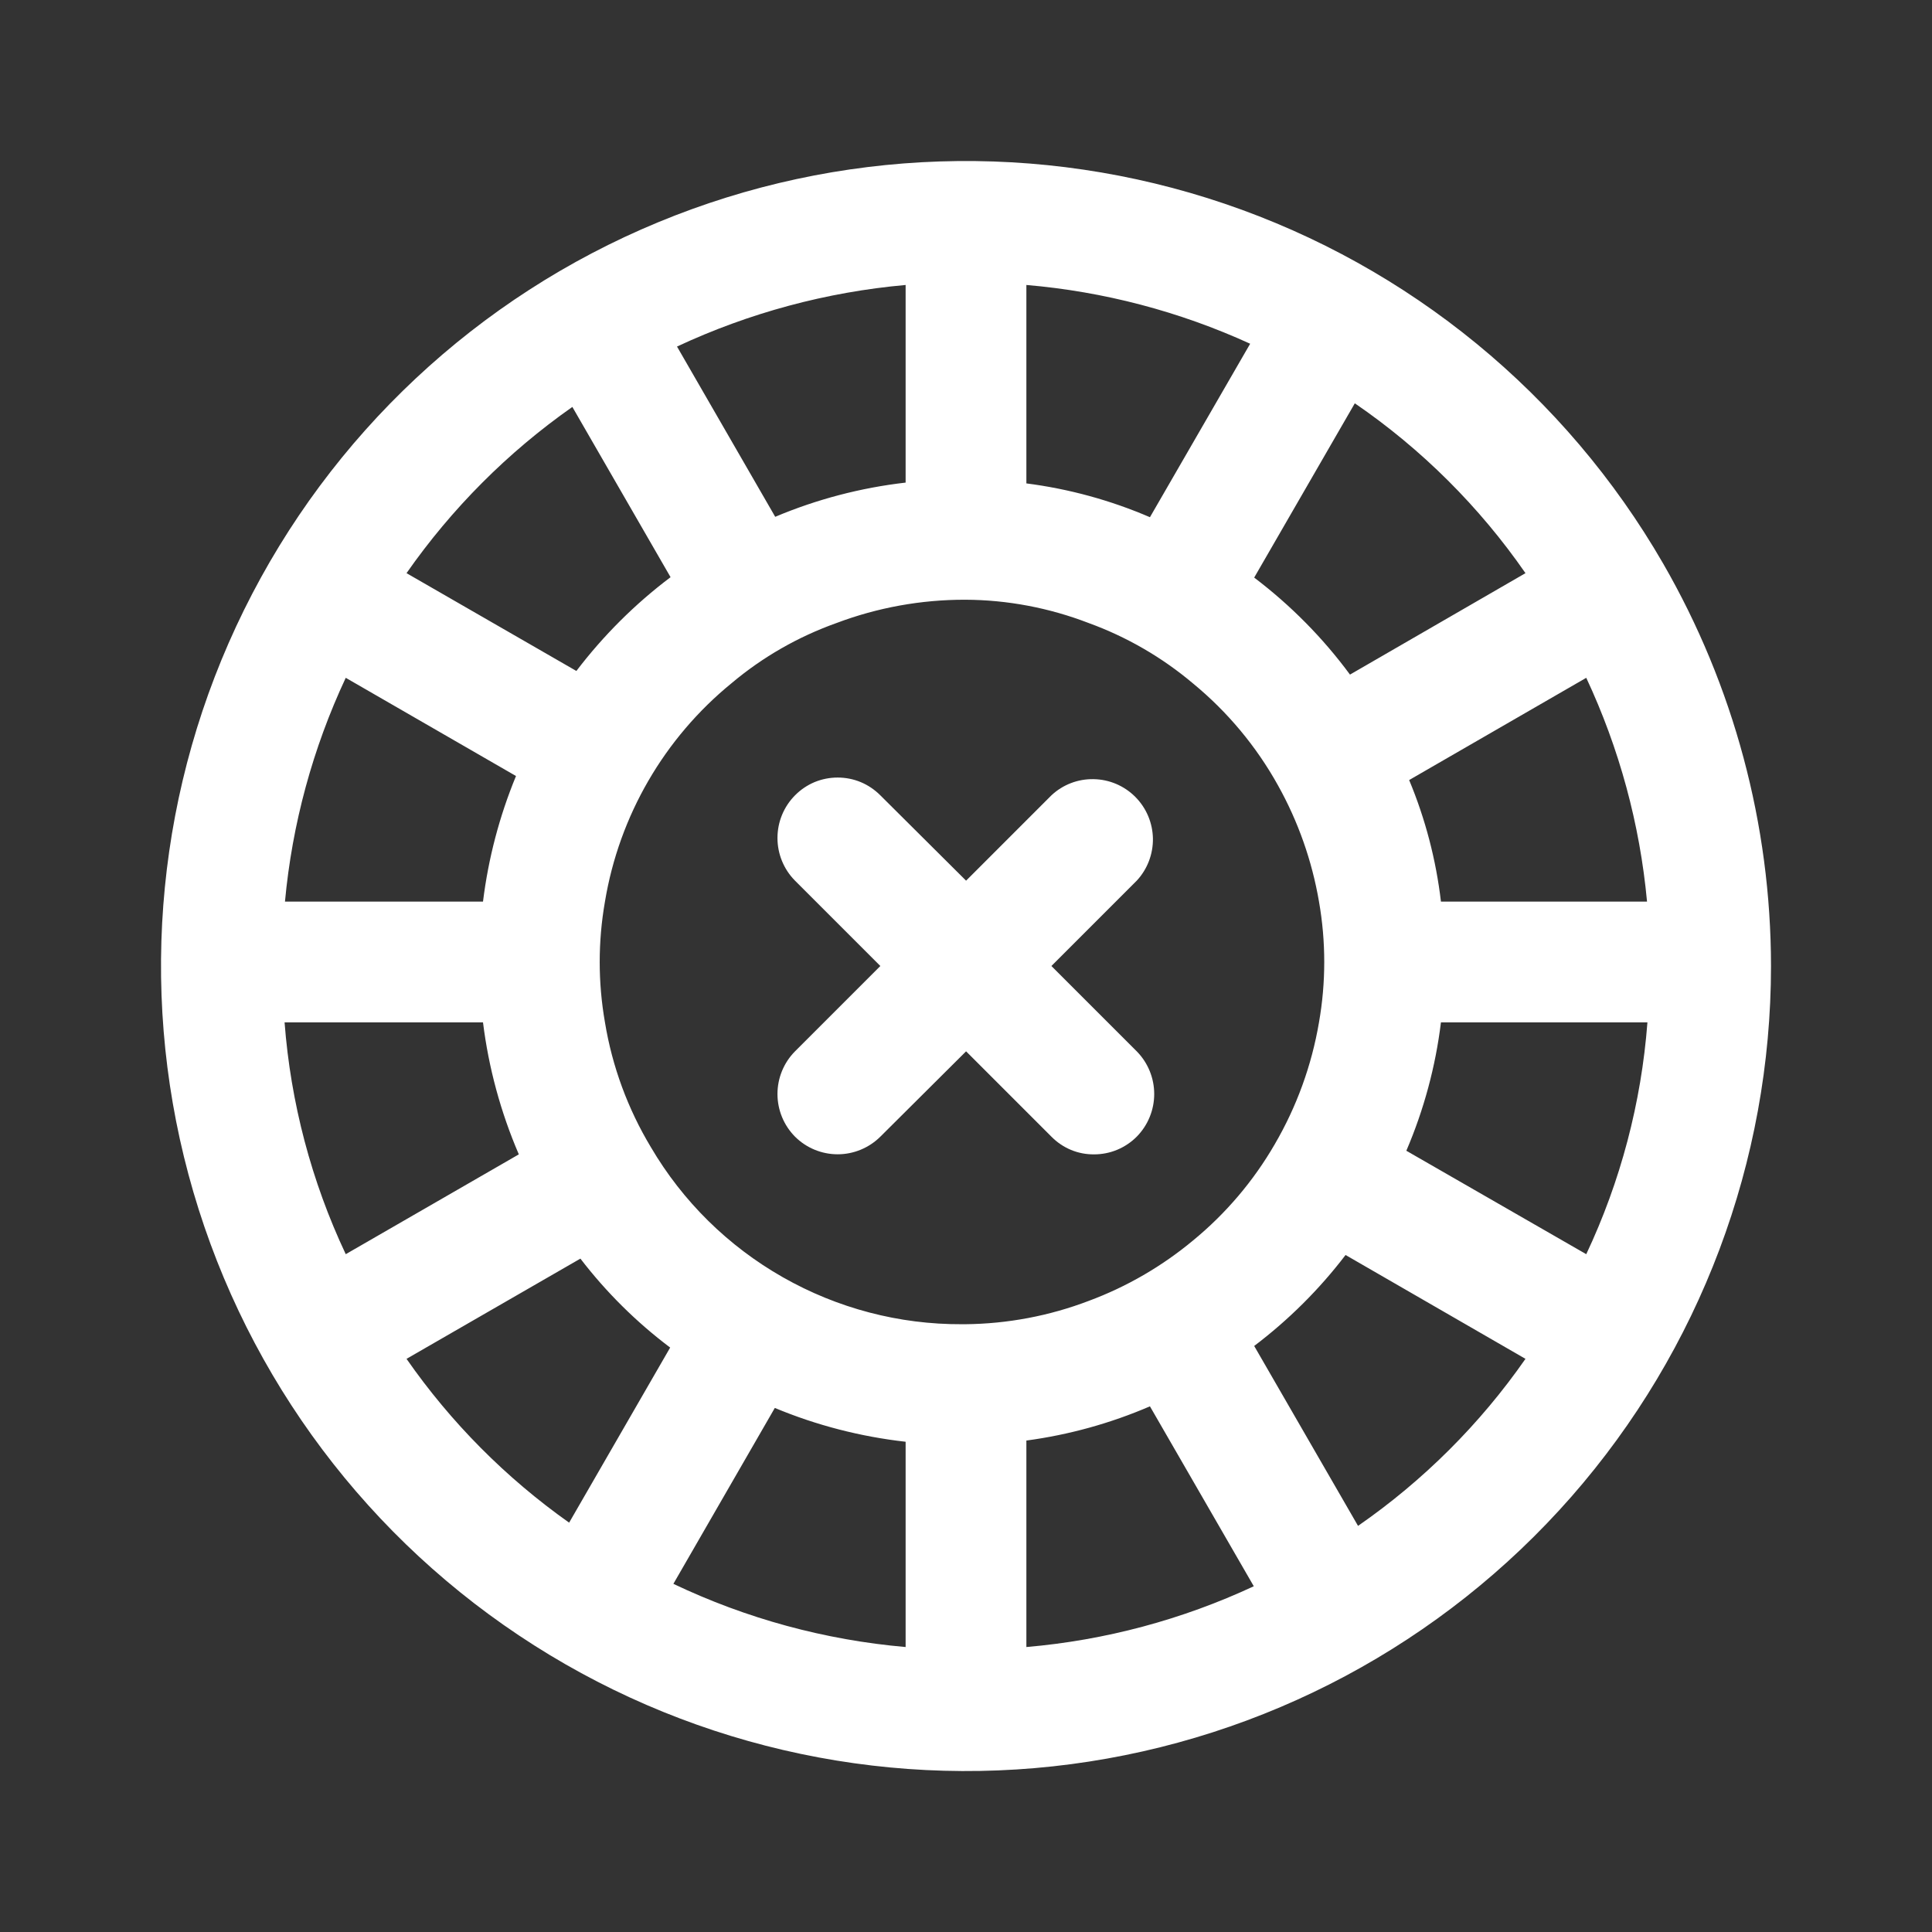 <svg width="24" height="24" viewBox="0 0 24 24" fill="none" xmlns="http://www.w3.org/2000/svg">
<rect x="0" y="0" width="24" height="24" fill="#333333" stroke="none"/>
<g clip-path="url(#clip0_4889_11702)">
<g clip-path="url(#clip1_4889_11702)">
<path d="M20.66 7C19.447 4.899 17.511 3.311 15.214 2.531C12.917 1.751 10.414 1.833 8.173 2.762C5.931 3.69 4.104 5.402 3.031 7.578C1.958 9.754 1.713 12.246 2.341 14.589C2.969 16.933 4.427 18.968 6.445 20.315C8.462 21.663 10.9 22.232 13.306 21.915C15.711 21.598 17.919 20.418 19.519 18.594C21.118 16.77 22 14.426 22 12C21.999 10.245 21.537 8.521 20.66 7ZM19.705 8.42C20.115 9.296 20.371 10.237 20.46 11.2H17.9C17.839 10.681 17.706 10.172 17.505 9.69L19.705 8.42ZM16.83 5.01C17.659 5.578 18.378 6.294 18.95 7.12L16.77 8.38C16.433 7.923 16.032 7.518 15.58 7.175L16.83 5.01ZM12.75 3.54C13.712 3.622 14.652 3.869 15.53 4.27L14.285 6.425C13.795 6.214 13.279 6.073 12.75 6.005V3.54ZM11.25 3.54V5.995C10.693 6.059 10.147 6.202 9.63 6.42L8.41 4.305C9.305 3.887 10.266 3.628 11.25 3.54ZM7.11 5.055L8.33 7.17C7.888 7.503 7.495 7.895 7.16 8.335L5.05 7.12C5.611 6.317 6.308 5.618 7.11 5.055ZM4.295 8.42L6.41 9.64C6.204 10.139 6.066 10.664 6 11.2H3.54C3.629 10.237 3.885 9.296 4.295 8.42ZM4.295 15.58C3.868 14.674 3.611 13.698 3.535 12.7H6C6.07 13.265 6.22 13.817 6.445 14.34L4.295 15.58ZM7.07 18.915C6.284 18.359 5.6 17.67 5.05 16.88L7.21 15.635C7.53 16.052 7.905 16.424 8.325 16.74L7.07 18.915ZM11.25 20.46C10.249 20.373 9.272 20.107 8.365 19.675L9.625 17.49C10.144 17.706 10.691 17.847 11.25 17.91V20.46ZM11.99 16.45H11.95C11.17 16.454 10.402 16.252 9.724 15.866C9.045 15.48 8.48 14.923 8.085 14.25C7.799 13.774 7.605 13.248 7.515 12.7C7.428 12.204 7.428 11.696 7.515 11.2C7.692 10.133 8.252 9.168 9.09 8.485C9.475 8.161 9.916 7.909 10.39 7.74C10.901 7.547 11.444 7.449 11.99 7.45C12.515 7.452 13.035 7.551 13.525 7.74C13.998 7.912 14.436 8.166 14.82 8.49C15.248 8.842 15.606 9.271 15.875 9.755C16.126 10.204 16.298 10.693 16.385 11.2C16.472 11.696 16.472 12.204 16.385 12.7C16.294 13.234 16.108 13.747 15.835 14.215C15.571 14.671 15.227 15.076 14.82 15.41C14.434 15.731 13.996 15.985 13.525 16.16C13.035 16.347 12.515 16.445 11.99 16.45ZM12.75 20.46V17.895C13.279 17.824 13.795 17.681 14.285 17.47L15.575 19.705C14.685 20.12 13.729 20.376 12.75 20.46ZM16.87 18.955L15.58 16.72C16.008 16.396 16.39 16.016 16.715 15.59L18.95 16.88C18.386 17.69 17.681 18.393 16.87 18.955ZM19.705 15.58L17.47 14.295C17.688 13.786 17.833 13.249 17.9 12.7H20.465C20.389 13.698 20.132 14.674 19.705 15.58Z" fill="white"/>
<path d="M14.121 13.06C14.26 13.201 14.338 13.392 14.338 13.59C14.338 13.788 14.26 13.979 14.121 14.12C14.051 14.19 13.969 14.245 13.878 14.283C13.787 14.321 13.689 14.34 13.591 14.34C13.492 14.341 13.394 14.322 13.303 14.284C13.212 14.246 13.13 14.19 13.061 14.12L12.001 13.06L10.936 14.12C10.795 14.26 10.604 14.339 10.406 14.339C10.207 14.339 10.016 14.26 9.876 14.12C9.736 13.979 9.658 13.788 9.658 13.59C9.658 13.392 9.736 13.201 9.876 13.06L10.936 12L9.876 10.94C9.736 10.799 9.658 10.608 9.658 10.41C9.658 10.211 9.736 10.021 9.876 9.88C9.945 9.81 10.028 9.754 10.118 9.716C10.21 9.678 10.307 9.659 10.406 9.659C10.504 9.659 10.602 9.678 10.693 9.716C10.784 9.754 10.866 9.81 10.936 9.88L12.001 10.94L13.061 9.88C13.203 9.747 13.391 9.675 13.585 9.679C13.78 9.682 13.965 9.761 14.102 9.898C14.24 10.036 14.318 10.221 14.322 10.415C14.325 10.61 14.253 10.798 14.121 10.94L13.061 12L14.121 13.06Z" fill="white"/>
</g>
</g>
<defs>
<clipPath id="clip0_4889_11702">
<rect width="24" height="24" fill="white"/>
</clipPath>
<clipPath id="clip1_4889_11702">
<rect width="24" height="24" fill="white"/>
</clipPath>
</defs>
</svg>
